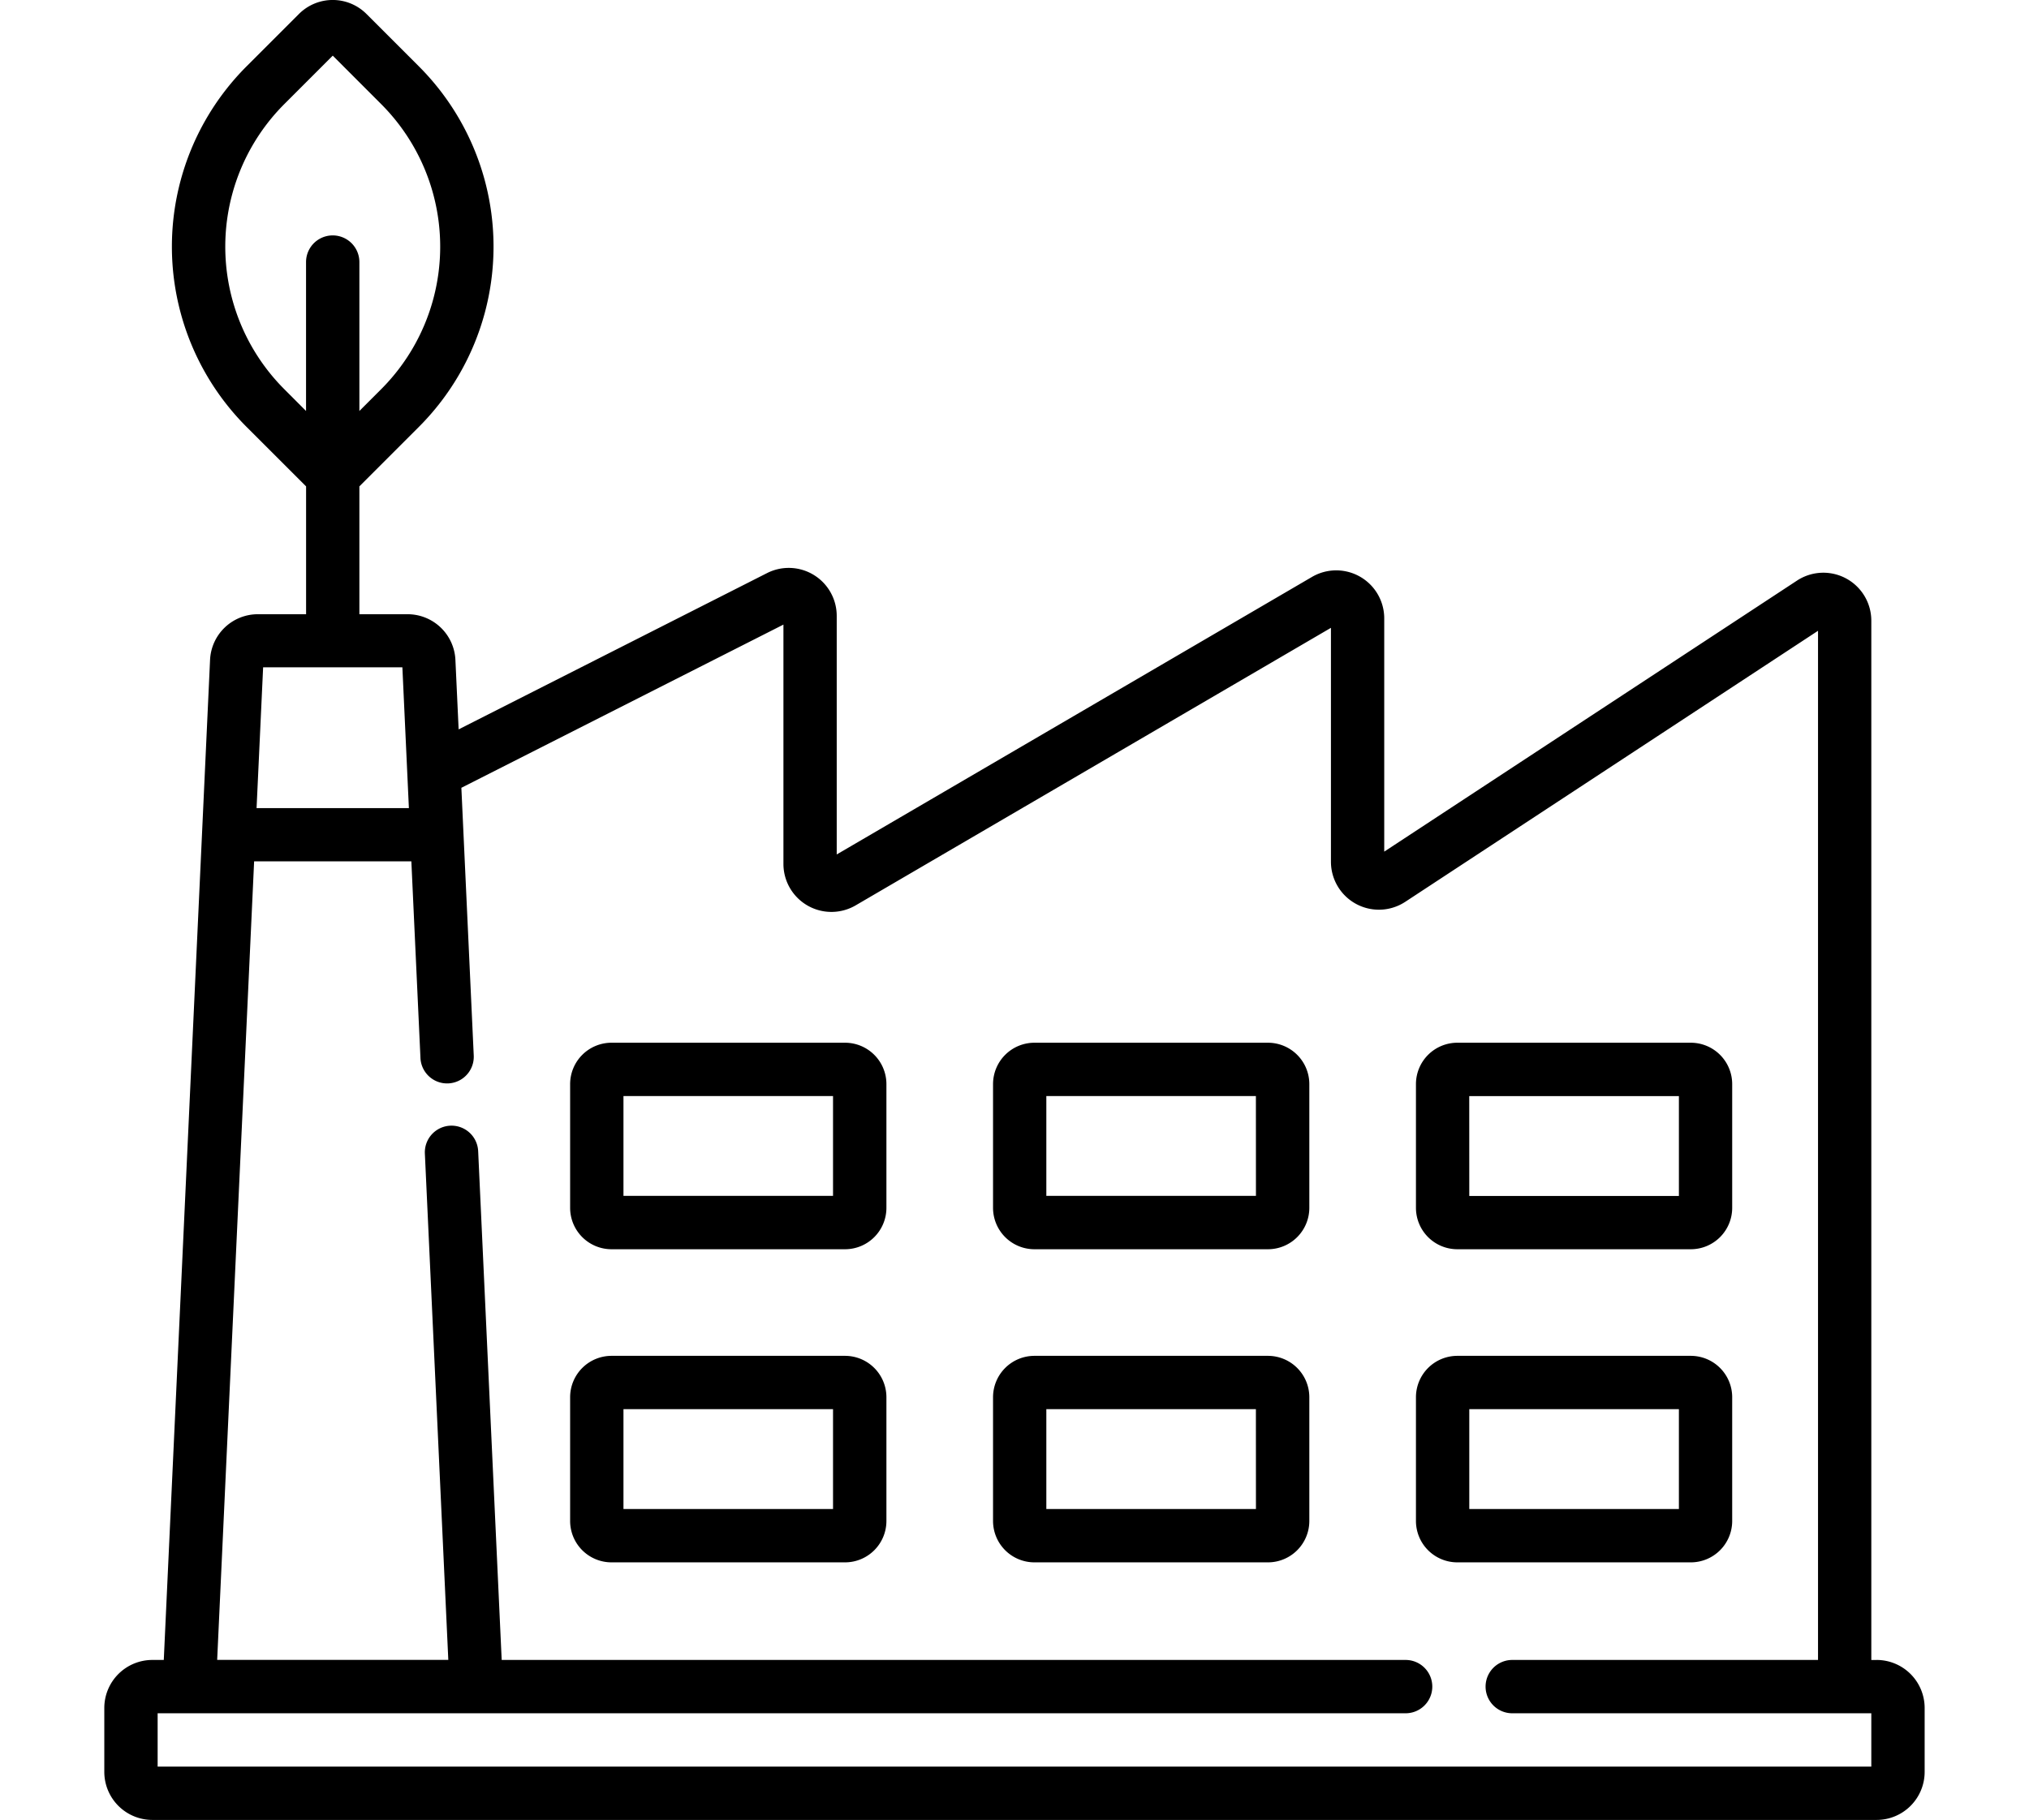 <svg width="44.585" height="40" version="1.1" viewBox="0 0 44.585 40" xmlns="http://www.w3.org/2000/svg"><path id="eco-factory" d="m18.568 29.8h-5.131a0.91 0.91 0 0 0-0.909 0.909v2.721a0.91 0.91 0 0 0 0.909 0.909h5.132a0.91 0.91 0 0 0 0.909-0.909v-2.721a0.91 0.91 0 0 0-0.91-0.909zm-0.263 3.367h-4.605v-2.195h4.605zm13.717-5.71h5.132a0.91 0.91 0 0 0 0.909-0.909v-2.721a0.91 0.91 0 0 0-0.909-0.909h-5.131a0.91 0.91 0 0 0-0.909 0.909v2.721a0.91 0.91 0 0 0 0.909 0.909zm0.263-3.366h4.607v2.195h-4.606zm8.952 12.394h-0.117v-22.843a1.054 1.054 0 0 0-1.633-0.881l-9.07 5.957v-5.127a1.055 1.055 0 0 0-1.587-0.911l-10.444 6.1v-5.243a1.054 1.054 0 0 0-1.531-0.941l-6.777 3.435-0.071-1.531a1.052 1.052 0 0 0-1.053-1h-1.057v-2.81l1.306-1.306a5.605 5.605 0 0 0 0-7.927l-1.15-1.15a1.049 1.049 0 0 0-1.484 0l-1.15 1.15a5.605 5.605 0 0 0 0 7.927l1.307 1.306v2.81h-1.057a1.051 1.051 0 0 0-1.053 1l-1.017 21.984h-0.252a1.056 1.056 0 0 0-1.055 1.055v1.406a1.056 1.056 0 0 0 1.055 1.055h37.89a1.056 1.056 0 0 0 1.055-1.055v-1.406a1.056 1.056 0 0 0-1.055-1.055zm-34.988-27.929a4.433 4.433 0 0 1 0-6.27l1.063-1.063 1.062 1.063a4.433 4.433 0 0 1 0 6.27l-0.477 0.477v-3.273a0.586 0.586 0 0 0-1.172 0v3.273zm-0.467 6.111h3.06l0.143 3.094h-3.347zm35.338 24.161h-37.656v-1.172h27.423a0.586 0.586 0 1 0 0-1.172h-19.863l-0.517-11.184a0.586 0.586 0 0 0-1.171 0.054l0.515 11.129h-5.079l0.812-17.551h3.455l0.2 4.321a0.586 0.586 0 1 0 1.171-0.053l-0.272-5.885 7.077-3.587v5.26a1.055 1.055 0 0 0 1.587 0.911l10.444-6.1v5.141a1.054 1.054 0 0 0 1.633 0.881l9.07-5.957v22.62h-6.719a0.586 0.586 0 1 0 0 1.172h7.89zm-3.057-5.4v-2.719a0.91 0.91 0 0 0-0.909-0.909h-5.131a0.91 0.91 0 0 0-0.909 0.909v2.721a0.91 0.91 0 0 0 0.909 0.909h5.132a0.91 0.91 0 0 0 0.908-0.909zm-1.171-0.261h-4.606v-2.195h4.606zm-18.324-10.249h-5.131a0.91 0.91 0 0 0-0.909 0.909v2.721a0.91 0.91 0 0 0 0.909 0.909h5.132a0.91 0.91 0 0 0 0.909-0.909v-2.721a0.91 0.91 0 0 0-0.91-0.909zm-0.263 3.366h-4.605v-2.194h4.605zm9.556 3.516h-5.131a0.91 0.91 0 0 0-0.909 0.909v2.721a0.91 0.91 0 0 0 0.909 0.909h5.132a0.91 0.91 0 0 0 0.909-0.909v-2.721a0.91 0.91 0 0 0-0.91-0.909zm-0.263 3.367h-4.606v-2.195h4.605zm0.263-10.249h-5.131a0.91 0.91 0 0 0-0.909 0.909v2.721a0.91 0.91 0 0 0 0.909 0.909h5.132a0.91 0.91 0 0 0 0.909-0.909v-2.721a0.91 0.91 0 0 0-0.91-0.909zm-0.263 3.366h-4.606v-2.194h4.605z"/></svg>
